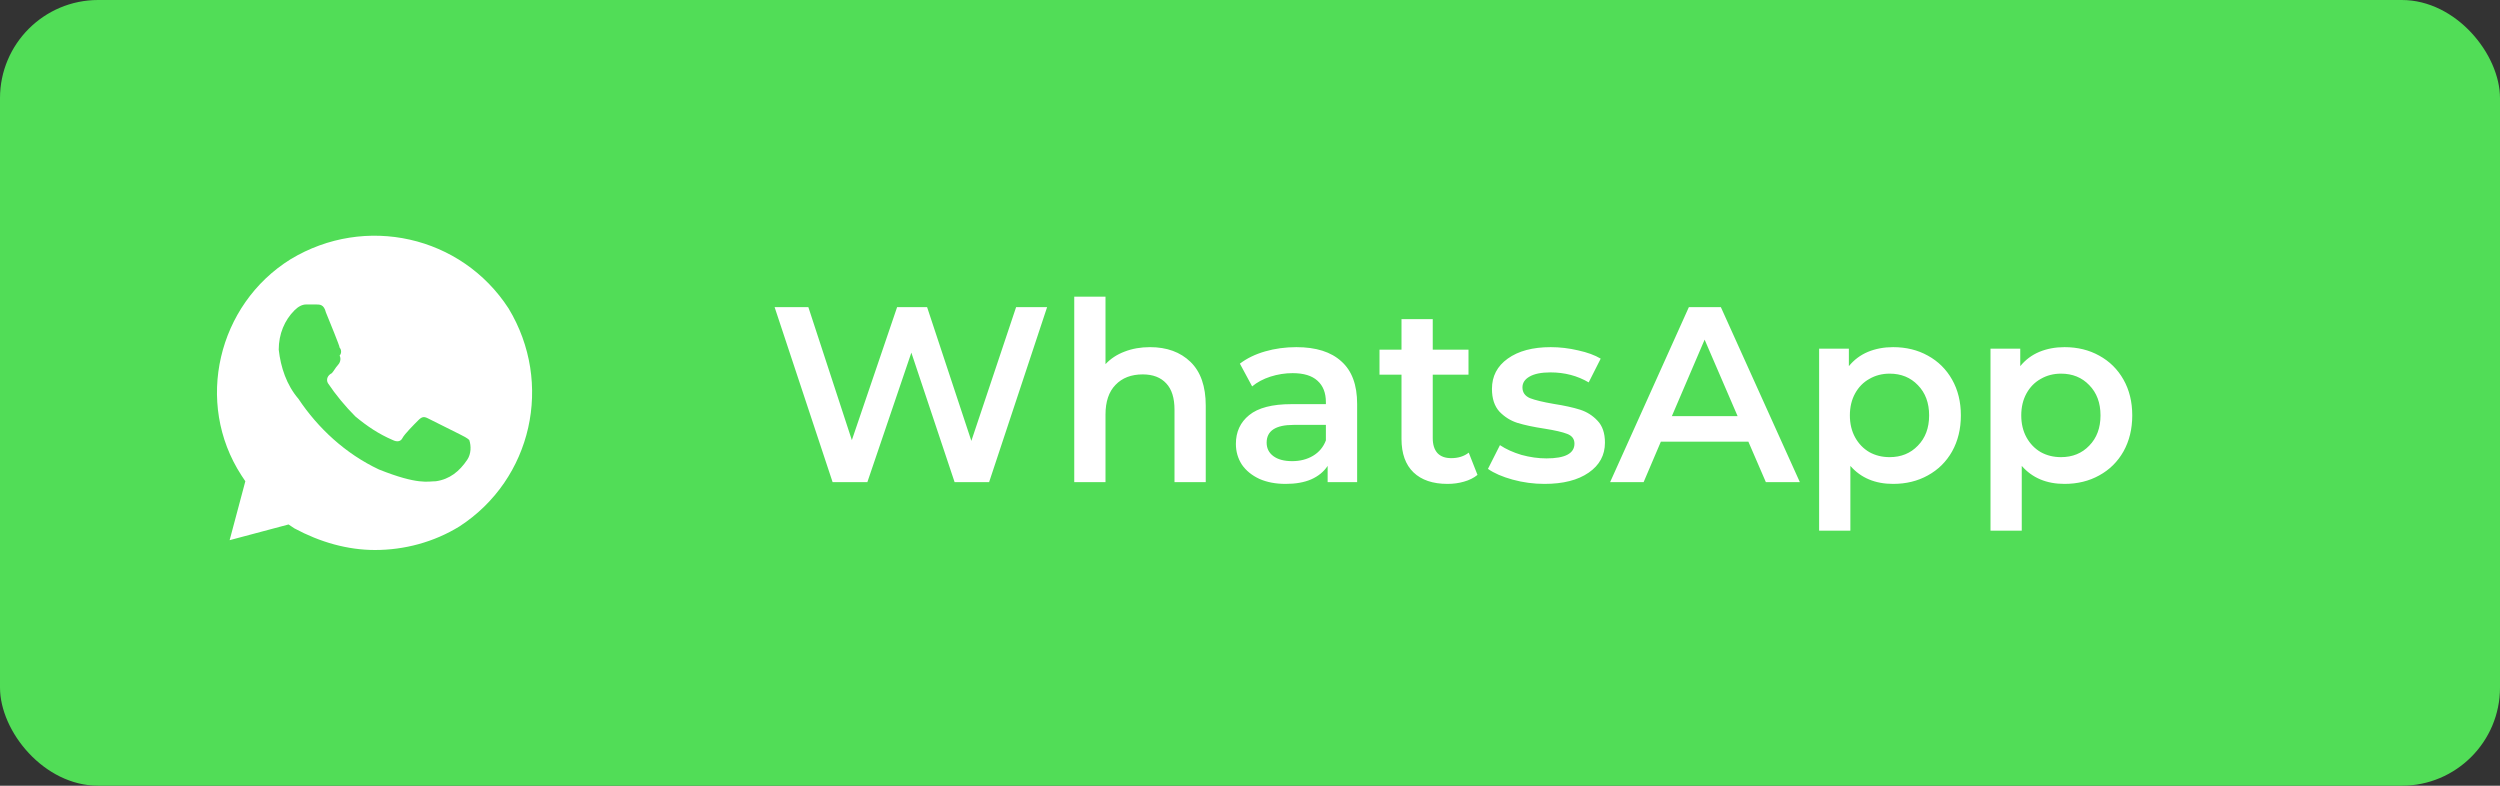 <?xml version="1.0" encoding="UTF-8"?> <svg xmlns="http://www.w3.org/2000/svg" width="560" height="176" viewBox="0 0 560 176" fill="none"><rect x="0" y="0" width="560" height="176" fill="#333333" stroke="none"/> <rect width="560" height="176" rx="22" fill="#51DD57"></rect> <path d="M113.916 69.08C103.356 52.8 81.796 47.96 65.076 58.08C48.796 68.2 43.516 90.2 54.076 106.48L54.956 107.8L51.436 121L64.636 117.48L65.956 118.36C71.676 121.44 77.836 123.2 83.996 123.2C90.596 123.2 97.196 121.44 102.916 117.92C119.196 107.36 124.036 85.8 113.916 69.08ZM104.676 102.96C102.916 105.6 100.716 107.36 97.636 107.8C95.876 107.8 93.676 108.68 84.876 105.16C77.396 101.64 71.236 95.92 66.836 89.32C64.196 86.24 62.876 82.28 62.436 78.32C62.436 74.8 63.756 71.72 65.956 69.52C66.836 68.64 67.716 68.2 68.596 68.2H70.796C71.676 68.2 72.556 68.2 72.996 69.96C73.876 72.16 76.076 77.44 76.076 77.88C76.516 78.32 76.516 79.2 76.076 79.64C76.516 80.52 76.076 81.4 75.636 81.84C75.196 82.28 74.756 83.16 74.316 83.6C73.436 84.04 72.996 84.92 73.436 85.8C75.196 88.44 77.396 91.08 79.596 93.28C82.236 95.48 84.876 97.24 87.956 98.56C88.836 99 89.716 99 90.156 98.12C90.596 97.24 92.796 95.04 93.676 94.16C94.556 93.28 94.996 93.28 95.876 93.72L102.916 97.24C103.796 97.68 104.676 98.12 105.116 98.56C105.556 99.88 105.556 101.64 104.676 102.96Z" fill="white"></path> <path d="M234.552 68.8L221.56 108H213.832L204.144 78.992L194.288 108H186.504L173.512 68.8H181.072L190.816 98.592L200.952 68.8H207.672L217.584 98.76L227.608 68.8H234.552ZM257.599 77.76C261.37 77.76 264.394 78.861 266.671 81.064C268.948 83.267 270.087 86.533 270.087 90.864V108H263.087V91.76C263.087 89.147 262.471 87.187 261.239 85.88C260.007 84.536 258.252 83.864 255.975 83.864C253.399 83.864 251.364 84.648 249.871 86.216C248.378 87.747 247.631 89.968 247.631 92.88V108H240.631V66.448H247.631V81.568C248.788 80.336 250.207 79.403 251.887 78.768C253.604 78.096 255.508 77.76 257.599 77.76ZM290.391 77.76C294.796 77.76 298.156 78.824 300.471 80.952C302.823 83.043 303.999 86.216 303.999 90.472V108H297.391V104.36C296.532 105.667 295.3 106.675 293.695 107.384C292.127 108.056 290.223 108.392 287.983 108.392C285.743 108.392 283.783 108.019 282.103 107.272C280.423 106.488 279.116 105.424 278.183 104.08C277.287 102.699 276.839 101.149 276.839 99.432C276.839 96.744 277.828 94.597 279.807 92.992C281.823 91.349 284.978 90.528 289.271 90.528H296.999V90.08C296.999 87.989 296.364 86.384 295.095 85.264C293.863 84.144 292.015 83.584 289.551 83.584C287.871 83.584 286.21 83.845 284.567 84.368C282.962 84.891 281.599 85.619 280.479 86.552L277.735 81.456C279.303 80.261 281.188 79.347 283.391 78.712C285.594 78.077 287.927 77.76 290.391 77.76ZM289.439 103.296C291.194 103.296 292.743 102.904 294.087 102.12C295.468 101.299 296.439 100.141 296.999 98.648V95.176H289.775C285.743 95.176 283.727 96.501 283.727 99.152C283.727 100.421 284.231 101.429 285.239 102.176C286.247 102.923 287.647 103.296 289.439 103.296ZM330.959 106.376C330.137 107.048 329.129 107.552 327.935 107.888C326.777 108.224 325.545 108.392 324.239 108.392C320.953 108.392 318.415 107.533 316.623 105.816C314.831 104.099 313.935 101.597 313.935 98.312V83.92H309.007V78.32H313.935V71.488H320.935V78.32H328.943V83.92H320.935V98.144C320.935 99.6 321.289 100.72 321.999 101.504C322.708 102.251 323.735 102.624 325.079 102.624C326.647 102.624 327.953 102.213 328.999 101.392L330.959 106.376ZM345.957 108.392C343.53 108.392 341.16 108.075 338.845 107.44C336.53 106.805 334.682 106.003 333.301 105.032L335.989 99.712C337.333 100.608 338.938 101.336 340.805 101.896C342.709 102.419 344.576 102.68 346.405 102.68C350.586 102.68 352.677 101.579 352.677 99.376C352.677 98.331 352.136 97.603 351.053 97.192C350.008 96.781 348.309 96.389 345.957 96.016C343.493 95.643 341.477 95.213 339.909 94.728C338.378 94.243 337.034 93.403 335.877 92.208C334.757 90.976 334.197 89.277 334.197 87.112C334.197 84.275 335.373 82.016 337.725 80.336C340.114 78.619 343.325 77.76 347.357 77.76C349.41 77.76 351.464 78.003 353.517 78.488C355.57 78.936 357.25 79.552 358.557 80.336L355.869 85.656C353.33 84.163 350.474 83.416 347.301 83.416C345.248 83.416 343.68 83.733 342.597 84.368C341.552 84.965 341.029 85.768 341.029 86.776C341.029 87.896 341.589 88.699 342.709 89.184C343.866 89.632 345.64 90.061 348.029 90.472C350.418 90.845 352.378 91.275 353.909 91.76C355.44 92.245 356.746 93.067 357.829 94.224C358.949 95.381 359.509 97.024 359.509 99.152C359.509 101.952 358.296 104.192 355.869 105.872C353.442 107.552 350.138 108.392 345.957 108.392ZM391.633 98.928H372.033L368.169 108H360.665L378.305 68.8H385.473L403.169 108H395.553L391.633 98.928ZM389.225 93.216L381.833 76.08L374.497 93.216H389.225ZM424.059 77.76C426.971 77.76 429.565 78.395 431.843 79.664C434.157 80.933 435.968 82.725 437.275 85.04C438.581 87.355 439.235 90.024 439.235 93.048C439.235 96.072 438.581 98.76 437.275 101.112C435.968 103.427 434.157 105.219 431.843 106.488C429.565 107.757 426.971 108.392 424.059 108.392C420.027 108.392 416.835 107.048 414.483 104.36V118.864H407.483V78.096H414.147V82.016C415.304 80.597 416.723 79.533 418.403 78.824C420.12 78.115 422.005 77.76 424.059 77.76ZM423.275 102.4C425.851 102.4 427.96 101.541 429.603 99.824C431.283 98.107 432.123 95.848 432.123 93.048C432.123 90.248 431.283 87.989 429.603 86.272C427.96 84.555 425.851 83.696 423.275 83.696C421.595 83.696 420.083 84.088 418.739 84.872C417.395 85.619 416.331 86.701 415.547 88.12C414.763 89.539 414.371 91.181 414.371 93.048C414.371 94.915 414.763 96.557 415.547 97.976C416.331 99.395 417.395 100.496 418.739 101.28C420.083 102.027 421.595 102.4 423.275 102.4ZM462.449 77.76C465.361 77.76 467.956 78.395 470.233 79.664C472.548 80.933 474.359 82.725 475.665 85.04C476.972 87.355 477.625 90.024 477.625 93.048C477.625 96.072 476.972 98.76 475.665 101.112C474.359 103.427 472.548 105.219 470.233 106.488C467.956 107.757 465.361 108.392 462.449 108.392C458.417 108.392 455.225 107.048 452.873 104.36V118.864H445.873V78.096H452.537V82.016C453.695 80.597 455.113 79.533 456.793 78.824C458.511 78.115 460.396 77.76 462.449 77.76ZM461.665 102.4C464.241 102.4 466.351 101.541 467.993 99.824C469.673 98.107 470.513 95.848 470.513 93.048C470.513 90.248 469.673 87.989 467.993 86.272C466.351 84.555 464.241 83.696 461.665 83.696C459.985 83.696 458.473 84.088 457.129 84.872C455.785 85.619 454.721 86.701 453.937 88.12C453.153 89.539 452.761 91.181 452.761 93.048C452.761 94.915 453.153 96.557 453.937 97.976C454.721 99.395 455.785 100.496 457.129 101.28C458.473 102.027 459.985 102.4 461.665 102.4Z" fill="white"></path> </svg> 